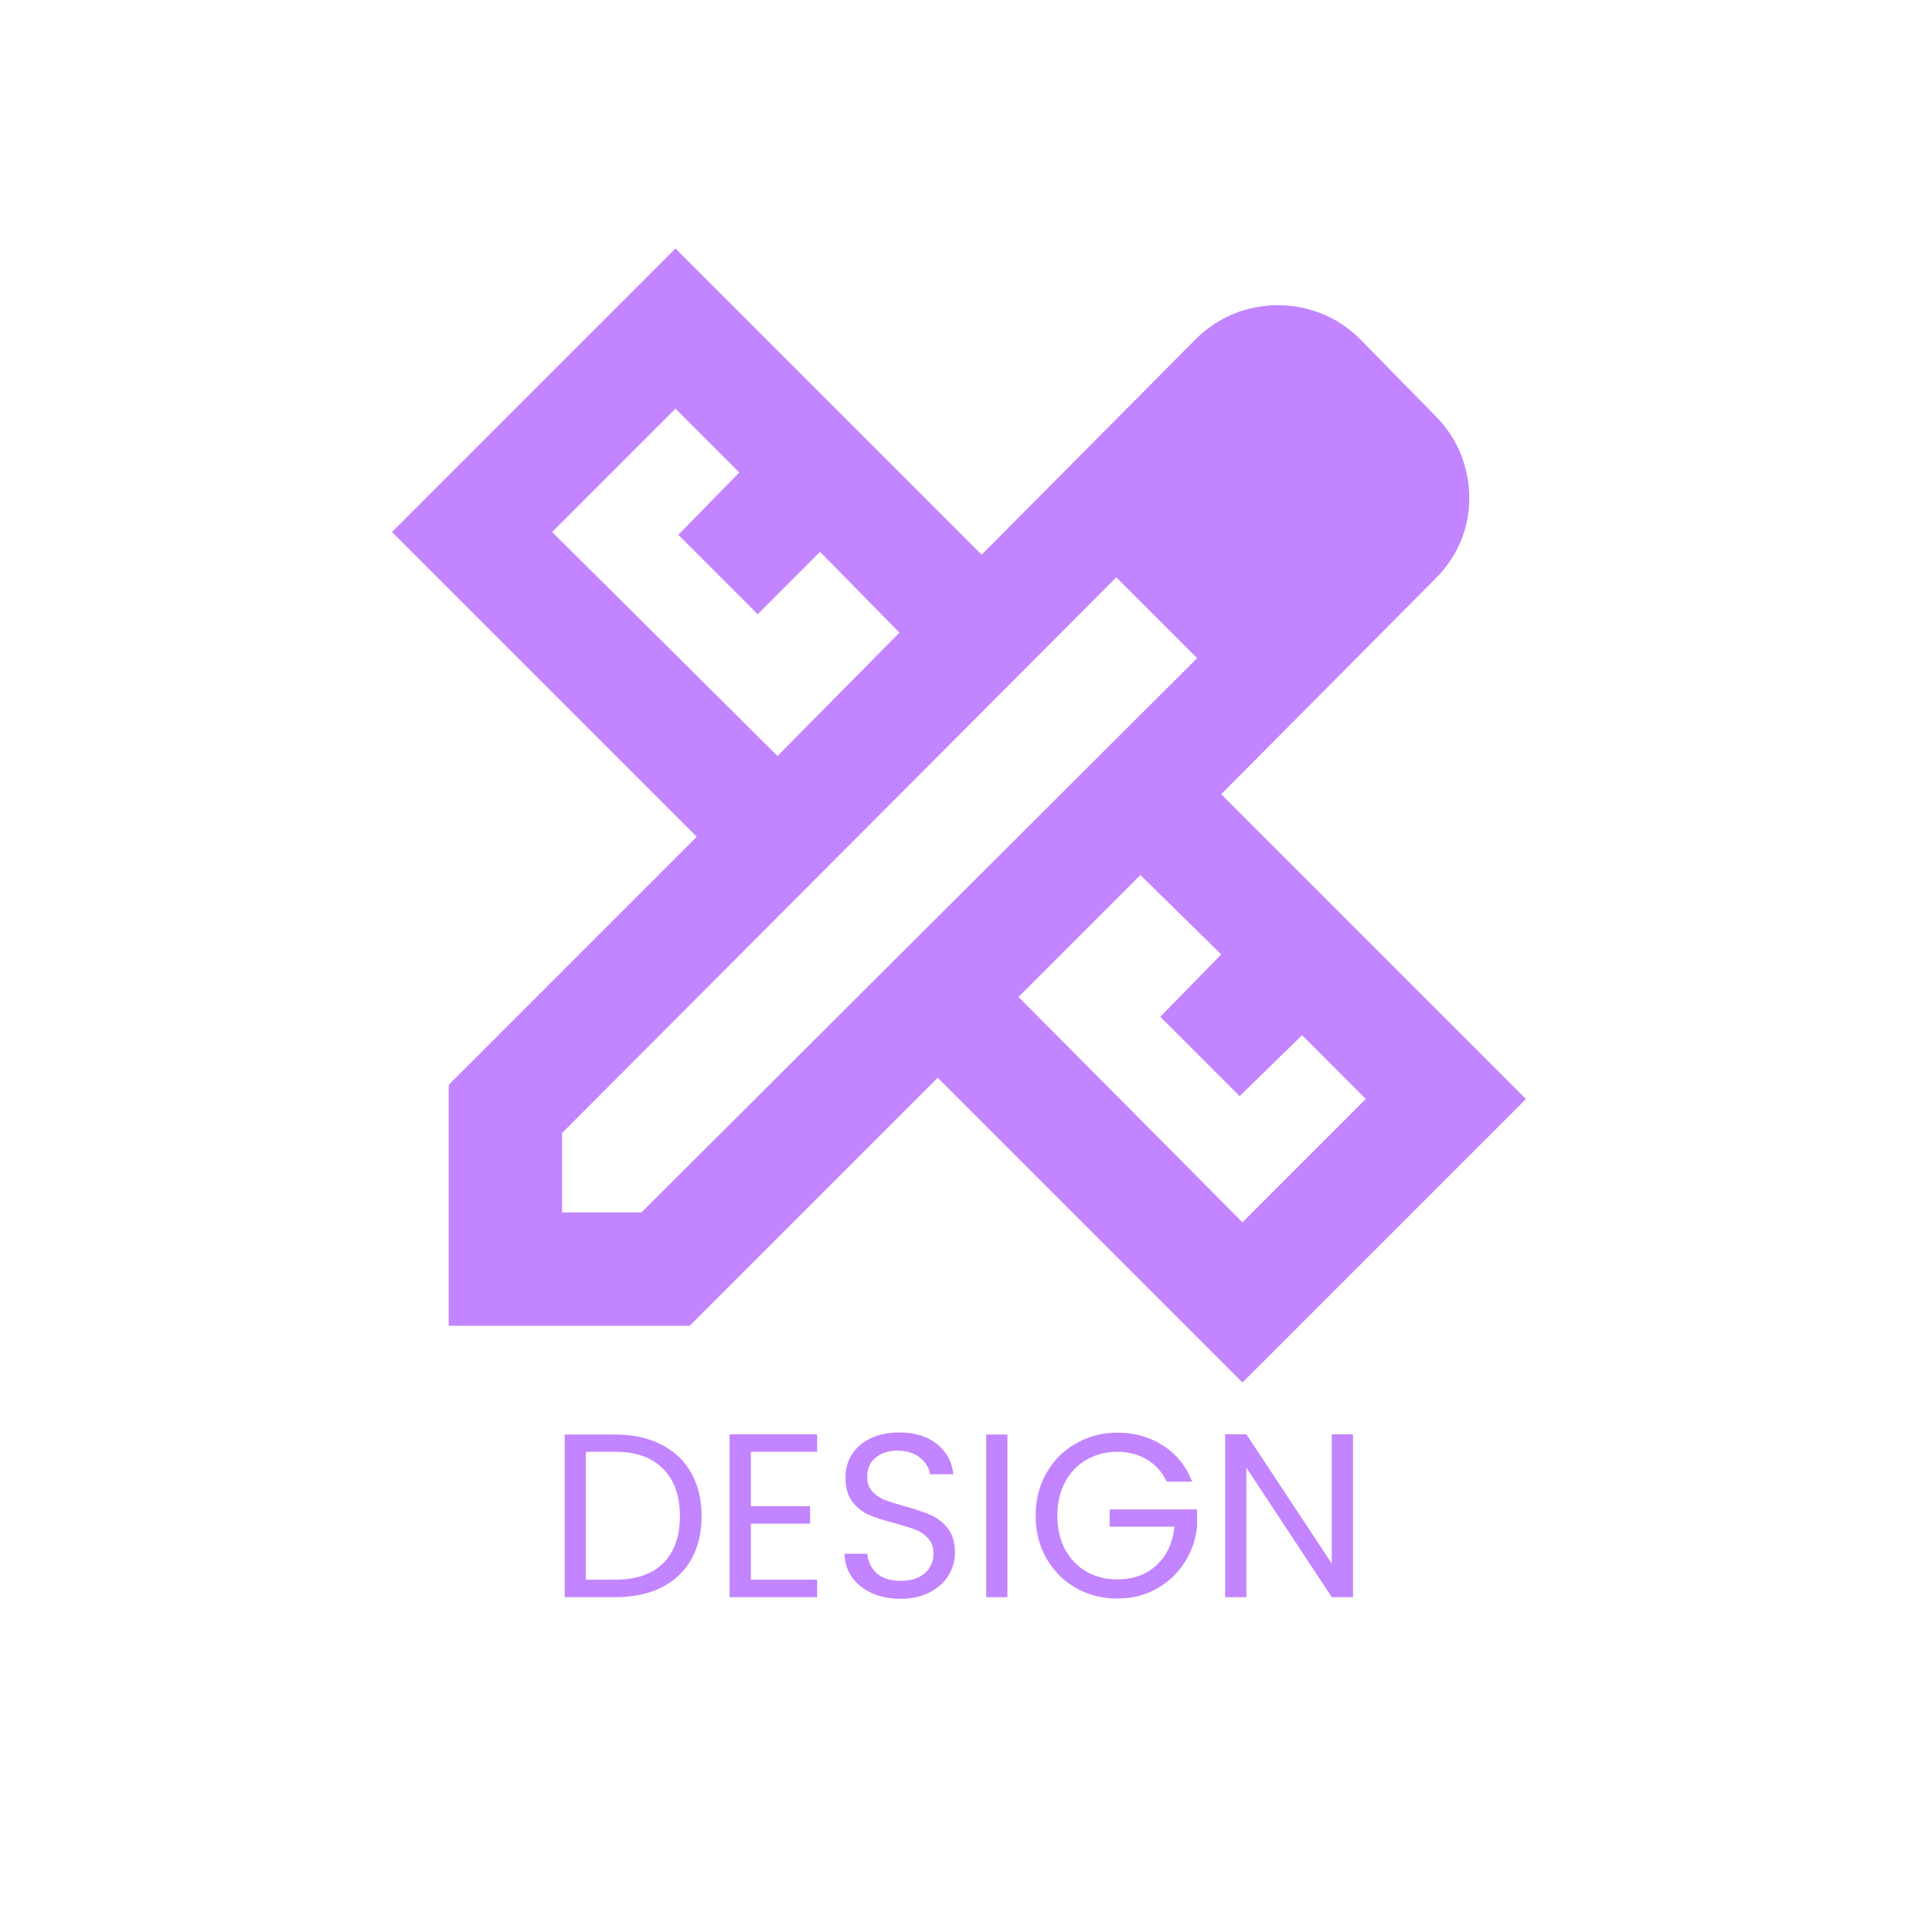 <svg width="54" height="54" viewBox="0 0 54 54" fill="none" xmlns="http://www.w3.org/2000/svg">
<path d="M21.732 21.13L25.14 17.683L22.921 15.424L21.178 17.168L18.959 14.949L20.663 13.206L18.88 11.423L15.433 14.87L21.732 21.13ZM34.727 34.164L38.174 30.717L36.392 28.934L34.648 30.638L32.43 28.419L34.133 26.676L31.875 24.457L28.468 27.865L34.727 34.164ZM19.276 37.056H12.541V30.321L19.474 23.388L10.956 14.87L18.88 6.946L27.438 15.504L33.42 9.481C33.737 9.165 34.094 8.927 34.49 8.768C34.886 8.61 35.295 8.531 35.718 8.531C36.141 8.531 36.55 8.61 36.946 8.768C37.342 8.927 37.699 9.165 38.016 9.481L40.116 11.621C40.433 11.938 40.67 12.294 40.829 12.691C40.987 13.087 41.067 13.496 41.067 13.919C41.067 14.341 40.987 14.744 40.829 15.127C40.67 15.51 40.433 15.86 40.116 16.177L34.133 22.199L42.651 30.717L34.727 38.641L26.209 30.123L19.276 37.056ZM15.71 33.887H17.929L33.46 18.396L31.201 16.137L15.71 31.668V33.887Z" fill="#C384FF"/>
<path d="M17.198 40.096C17.693 40.096 18.122 40.189 18.482 40.376C18.848 40.559 19.126 40.822 19.317 41.165C19.513 41.509 19.61 41.913 19.61 42.378C19.61 42.843 19.513 43.248 19.317 43.591C19.126 43.93 18.848 44.191 18.482 44.374C18.122 44.552 17.693 44.641 17.198 44.641H15.783V40.096H17.198ZM17.198 44.152C17.785 44.152 18.232 43.998 18.541 43.689C18.85 43.376 19.004 42.939 19.004 42.378C19.004 41.813 18.848 41.372 18.535 41.055C18.226 40.737 17.78 40.578 17.198 40.578H16.376V44.152H17.198ZM20.987 40.578V42.098H22.643V42.587H20.987V44.152H22.839V44.641H20.393V40.09H22.839V40.578H20.987ZM25.178 44.687C24.878 44.687 24.608 44.635 24.369 44.53C24.134 44.422 23.95 44.274 23.815 44.087C23.68 43.895 23.61 43.676 23.606 43.428H24.239C24.26 43.641 24.347 43.822 24.499 43.969C24.656 44.113 24.882 44.185 25.178 44.185C25.46 44.185 25.682 44.115 25.843 43.976C26.008 43.833 26.091 43.65 26.091 43.428C26.091 43.254 26.043 43.113 25.947 43.004C25.852 42.896 25.732 42.813 25.588 42.757C25.445 42.7 25.252 42.639 25.008 42.574C24.708 42.496 24.467 42.417 24.284 42.339C24.106 42.261 23.952 42.139 23.821 41.974C23.695 41.804 23.632 41.578 23.632 41.296C23.632 41.048 23.695 40.828 23.821 40.637C23.947 40.446 24.123 40.298 24.349 40.194C24.58 40.09 24.843 40.037 25.139 40.037C25.564 40.037 25.912 40.144 26.182 40.357C26.456 40.57 26.61 40.852 26.645 41.205H25.993C25.971 41.031 25.88 40.879 25.719 40.748C25.558 40.613 25.345 40.546 25.08 40.546C24.832 40.546 24.63 40.611 24.473 40.742C24.317 40.868 24.239 41.046 24.239 41.276C24.239 41.441 24.284 41.576 24.375 41.681C24.471 41.785 24.586 41.865 24.721 41.922C24.86 41.974 25.054 42.035 25.302 42.104C25.602 42.187 25.843 42.27 26.025 42.352C26.208 42.431 26.364 42.554 26.495 42.724C26.625 42.889 26.691 43.115 26.691 43.402C26.691 43.624 26.632 43.833 26.514 44.028C26.397 44.224 26.223 44.382 25.993 44.504C25.762 44.626 25.491 44.687 25.178 44.687ZM28.157 40.096V44.641H27.564V40.096H28.157ZM32.612 41.413C32.486 41.148 32.303 40.944 32.064 40.8C31.825 40.652 31.547 40.578 31.229 40.578C30.912 40.578 30.625 40.652 30.368 40.8C30.116 40.944 29.916 41.152 29.768 41.426C29.625 41.696 29.553 42.009 29.553 42.365C29.553 42.722 29.625 43.035 29.768 43.304C29.916 43.574 30.116 43.782 30.368 43.93C30.625 44.074 30.912 44.145 31.229 44.145C31.673 44.145 32.038 44.013 32.325 43.748C32.612 43.483 32.779 43.124 32.827 42.672H31.014V42.189H33.459V42.646C33.425 43.02 33.307 43.363 33.107 43.676C32.907 43.985 32.644 44.23 32.318 44.413C31.992 44.591 31.629 44.68 31.229 44.68C30.808 44.68 30.423 44.582 30.075 44.387C29.727 44.187 29.451 43.911 29.247 43.559C29.047 43.206 28.947 42.809 28.947 42.365C28.947 41.922 29.047 41.524 29.247 41.172C29.451 40.816 29.727 40.539 30.075 40.344C30.423 40.144 30.808 40.044 31.229 40.044C31.712 40.044 32.138 40.163 32.507 40.403C32.881 40.642 33.153 40.978 33.322 41.413H32.612ZM37.817 44.641H37.224L34.837 41.022V44.641H34.244V40.09H34.837L37.224 43.702V40.09H37.817V44.641Z" fill="#C384FF"/>
</svg>
